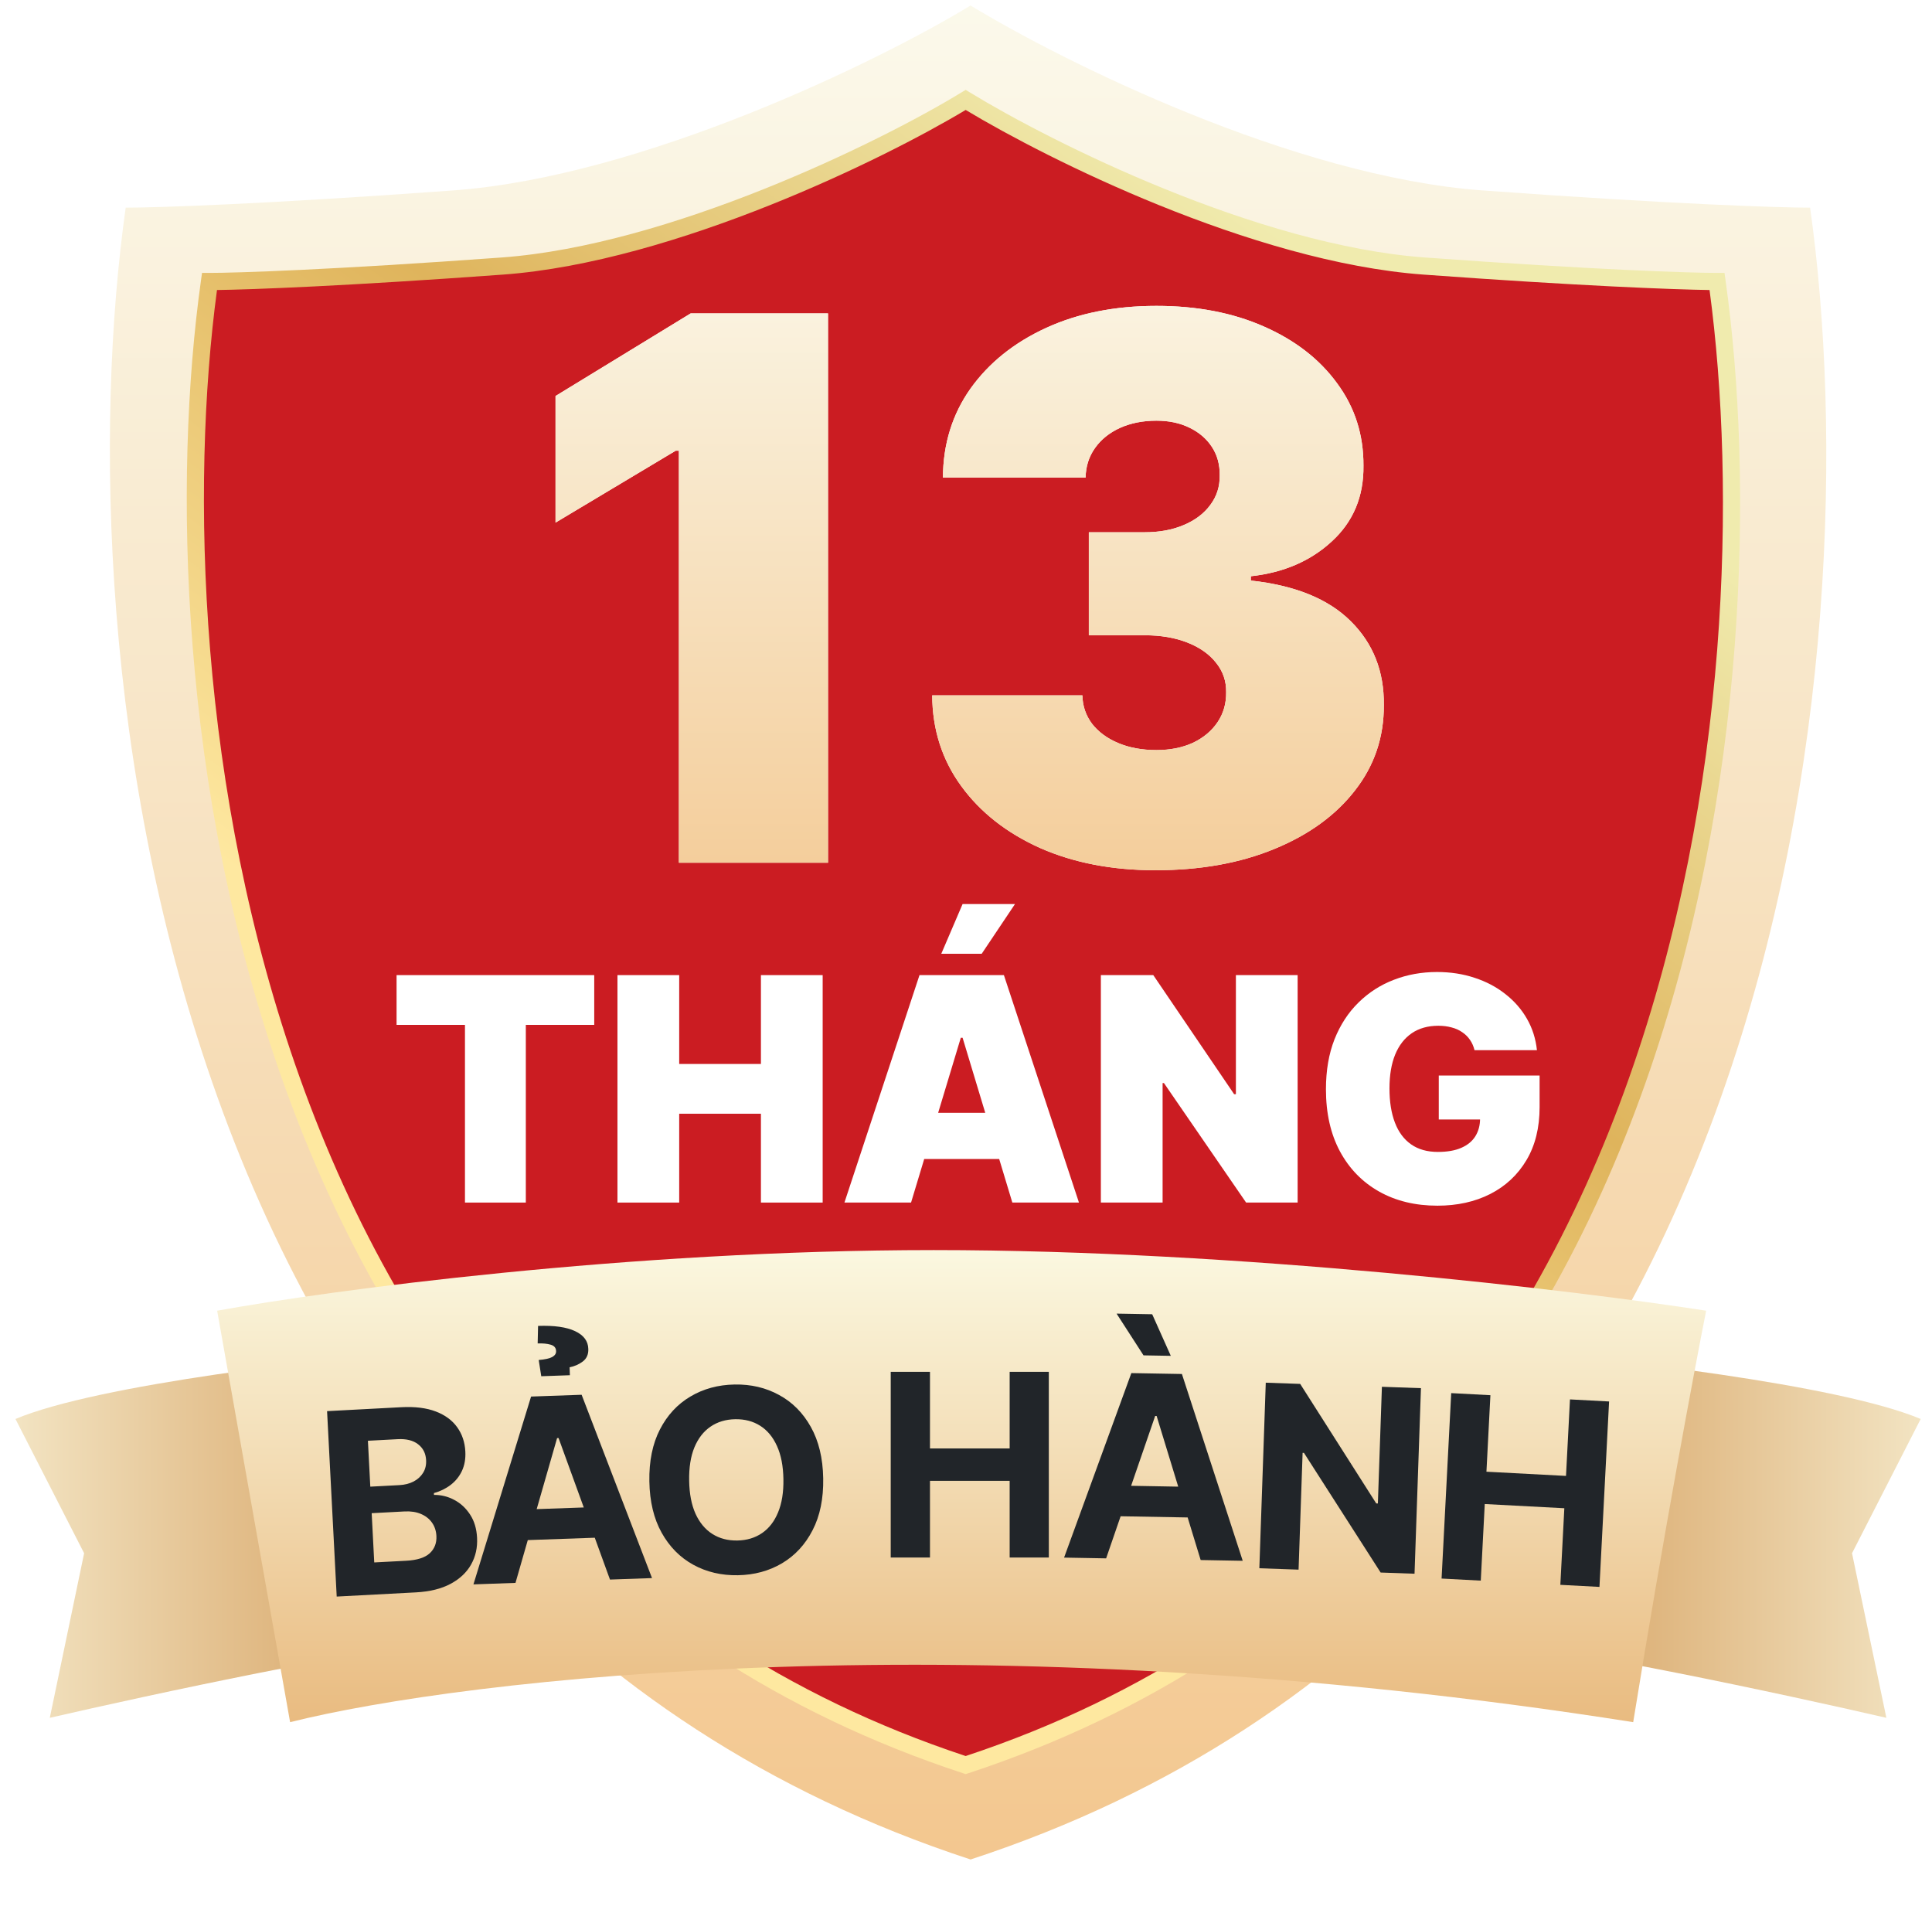 <svg width="201" height="200" viewBox="0 0 201 200" fill="none" xmlns="http://www.w3.org/2000/svg">
<path d="M47.119 19.812C66.827 18.381 91.421 6.388 100.976 0.571C110.532 6.388 134.57 18.381 154.278 19.812C173.986 21.244 185.184 21.602 188.319 21.602C194.739 67.244 186.259 165.507 100.976 193.429C15.694 165.507 6.657 67.244 13.077 21.602C16.213 21.602 27.411 21.244 47.119 19.812Z" fill="url(#paint0_linear_6403_60373)"/>
<path d="M52.262 27.674C69.901 26.388 91.912 15.617 100.465 10.393C109.017 15.617 130.531 26.388 148.17 27.674C165.808 28.96 175.83 29.282 178.637 29.282C184.383 70.274 176.793 158.529 100.465 183.607C24.137 158.529 16.049 70.274 21.795 29.282C24.601 29.282 34.623 28.96 52.262 27.674Z" fill="#CB1C22"/>
<path fill-rule="evenodd" clip-rule="evenodd" d="M100.465 9.347L100.93 9.631C105.166 12.218 112.639 16.195 121.245 19.683C129.86 23.174 139.549 26.15 148.235 26.784C165.867 28.069 175.864 28.389 178.637 28.389H179.413L179.521 29.158C182.41 49.765 181.948 82.226 171.17 112.71C160.384 143.218 139.238 171.808 100.744 184.455L100.465 184.547L100.186 184.455C61.693 171.808 40.422 143.221 29.512 112.713C18.61 82.229 18.022 49.768 20.911 29.158L21.019 28.389H21.796C24.569 28.389 34.565 28.069 52.198 26.784C60.885 26.15 70.699 23.173 79.44 19.681C88.172 16.192 95.768 12.216 99.999 9.631L100.465 9.347ZM80.103 21.34C71.29 24.86 61.279 27.912 52.328 28.565C36.034 29.753 26.219 30.119 22.575 30.169C19.839 50.585 20.54 82.324 31.193 112.112C41.945 142.175 62.806 170.19 100.465 182.667C138.122 170.19 158.858 142.177 169.487 112.115C180.018 82.328 180.597 50.588 177.857 30.169C174.214 30.119 164.398 29.753 148.105 28.565C139.151 27.912 129.264 24.859 120.575 21.338C112.181 17.936 104.847 14.073 100.465 11.437C96.07 14.075 88.615 17.939 80.103 21.34Z" fill="url(#paint1_linear_6403_60373)"/>
<path d="M86.144 32.6V89.742H70.631V46.885H70.296L57.796 54.363V41.193L71.859 32.6H86.144ZM120.199 90.524C115.697 90.524 111.698 89.752 108.201 88.208C104.722 86.645 101.988 84.497 99.998 81.763C98.007 79.028 97.003 75.885 96.984 72.332H112.609C112.628 73.429 112.963 74.415 113.614 75.289C114.283 76.145 115.195 76.815 116.348 77.298C117.501 77.782 118.822 78.024 120.31 78.024C121.743 78.024 123.007 77.773 124.105 77.27C125.202 76.749 126.058 76.033 126.672 75.122C127.286 74.21 127.583 73.169 127.565 71.997C127.583 70.844 127.23 69.821 126.504 68.928C125.798 68.035 124.802 67.337 123.519 66.835C122.235 66.333 120.757 66.082 119.083 66.082H113.279V55.367H119.083C120.626 55.367 121.984 55.116 123.156 54.614C124.347 54.112 125.267 53.414 125.919 52.522C126.588 51.629 126.914 50.605 126.895 49.452C126.914 48.336 126.644 47.35 126.086 46.495C125.528 45.639 124.747 44.969 123.742 44.486C122.756 44.002 121.612 43.76 120.31 43.76C118.897 43.76 117.632 44.011 116.516 44.514C115.418 45.016 114.553 45.713 113.921 46.606C113.288 47.499 112.963 48.522 112.944 49.675H98.1C98.119 46.178 99.077 43.091 100.974 40.412C102.89 37.733 105.513 35.632 108.843 34.106C112.172 32.581 115.995 31.818 120.31 31.818C124.533 31.818 128.262 32.535 131.499 33.967C134.754 35.399 137.293 37.371 139.116 39.882C140.958 42.374 141.869 45.23 141.85 48.448C141.888 51.647 140.79 54.27 138.558 56.316C136.344 58.362 133.536 59.571 130.132 59.943V60.39C134.745 60.892 138.214 62.306 140.539 64.631C142.864 66.937 144.008 69.839 143.971 73.336C143.99 76.684 142.985 79.651 140.958 82.237C138.949 84.822 136.149 86.85 132.559 88.319C128.988 89.789 124.868 90.524 120.199 90.524Z" fill="white"/>
<path d="M86.144 32.6V89.742H70.631V46.885H70.296L57.796 54.363V41.193L71.859 32.6H86.144ZM120.199 90.524C115.697 90.524 111.698 89.752 108.201 88.208C104.722 86.645 101.988 84.497 99.998 81.763C98.007 79.028 97.003 75.885 96.984 72.332H112.609C112.628 73.429 112.963 74.415 113.614 75.289C114.283 76.145 115.195 76.815 116.348 77.298C117.501 77.782 118.822 78.024 120.31 78.024C121.743 78.024 123.007 77.773 124.105 77.27C125.202 76.749 126.058 76.033 126.672 75.122C127.286 74.21 127.583 73.169 127.565 71.997C127.583 70.844 127.23 69.821 126.504 68.928C125.798 68.035 124.802 67.337 123.519 66.835C122.235 66.333 120.757 66.082 119.083 66.082H113.279V55.367H119.083C120.626 55.367 121.984 55.116 123.156 54.614C124.347 54.112 125.267 53.414 125.919 52.522C126.588 51.629 126.914 50.605 126.895 49.452C126.914 48.336 126.644 47.35 126.086 46.495C125.528 45.639 124.747 44.969 123.742 44.486C122.756 44.002 121.612 43.76 120.31 43.76C118.897 43.76 117.632 44.011 116.516 44.514C115.418 45.016 114.553 45.713 113.921 46.606C113.288 47.499 112.963 48.522 112.944 49.675H98.1C98.119 46.178 99.077 43.091 100.974 40.412C102.89 37.733 105.513 35.632 108.843 34.106C112.172 32.581 115.995 31.818 120.31 31.818C124.533 31.818 128.262 32.535 131.499 33.967C134.754 35.399 137.293 37.371 139.116 39.882C140.958 42.374 141.869 45.23 141.85 48.448C141.888 51.647 140.79 54.27 138.558 56.316C136.344 58.362 133.536 59.571 130.132 59.943V60.39C134.745 60.892 138.214 62.306 140.539 64.631C142.864 66.937 144.008 69.839 143.971 73.336C143.99 76.684 142.985 79.651 140.958 82.237C138.949 84.822 136.149 86.85 132.559 88.319C128.988 89.789 124.868 90.524 120.199 90.524Z" fill="url(#paint2_linear_6403_60373)"/>
<g filter="url(#filter0_d_6403_60373)">
<path d="M41.258 105.694V100.518H61.822V105.694H54.705V124.178H48.374V105.694H41.258Z" fill="white"/>
<path d="M64.239 124.178V100.518H70.662V109.76H79.165V100.518H85.588V124.178H79.165V114.936H70.662V124.178H64.239Z" fill="white"/>
<path d="M94.784 124.178H87.853L95.662 100.518H104.443L112.252 124.178H105.321L100.145 107.034H99.96L94.784 124.178ZM93.491 114.844H106.522V119.649H93.491V114.844ZM97.927 98.3L100.145 93.124H105.598L102.132 98.3H97.927Z" fill="white"/>
<path d="M135.002 100.518V124.178H129.642L121.093 111.747H120.954V124.178H114.531V100.518H119.984L128.394 112.903H128.579V100.518H135.002Z" fill="white"/>
<path d="M153.406 108.328C153.306 107.92 153.148 107.561 152.932 107.253C152.717 106.938 152.447 106.672 152.124 106.456C151.808 106.233 151.438 106.067 151.015 105.959C150.599 105.844 150.14 105.786 149.64 105.786C148.562 105.786 147.641 106.044 146.879 106.56C146.124 107.076 145.546 107.819 145.146 108.79C144.753 109.76 144.557 110.931 144.557 112.302C144.557 113.688 144.745 114.874 145.123 115.86C145.5 116.846 146.062 117.601 146.809 118.125C147.556 118.648 148.485 118.91 149.594 118.91C150.572 118.91 151.384 118.768 152.031 118.483C152.686 118.198 153.175 117.793 153.498 117.27C153.822 116.746 153.984 116.13 153.984 115.421L155.093 115.537H149.686V110.962H160.176V114.243C160.176 116.399 159.718 118.244 158.801 119.777C157.892 121.302 156.637 122.472 155.035 123.289C153.441 124.097 151.611 124.502 149.547 124.502C147.245 124.502 145.223 124.013 143.482 123.034C141.742 122.056 140.382 120.662 139.404 118.852C138.434 117.042 137.948 114.89 137.948 112.394C137.948 110.438 138.245 108.705 138.838 107.196C139.439 105.686 140.271 104.411 141.333 103.372C142.396 102.324 143.625 101.535 145.019 101.003C146.413 100.464 147.907 100.195 149.501 100.195C150.903 100.195 152.204 100.395 153.406 100.795C154.615 101.188 155.682 101.75 156.606 102.482C157.538 103.206 158.289 104.065 158.859 105.058C159.429 106.052 159.775 107.142 159.899 108.328H153.406Z" fill="white"/>
</g>
<path d="M8.752 161.572L1.609 147.606C10.181 144.002 34.05 141.299 44.913 140.398C45.657 144.152 47.324 155.445 48.038 170.583C38.752 171.304 15.598 176.289 5.181 178.692L8.752 161.572Z" fill="url(#paint3_linear_6403_60373)"/>
<path d="M192.68 161.572L199.823 147.606C191.252 144.002 167.383 141.299 156.52 140.398C155.776 144.152 154.109 155.445 153.395 170.583C162.68 171.304 185.835 176.289 196.252 178.692L192.68 161.572Z" fill="url(#paint4_linear_6403_60373)"/>
<path d="M30.181 179.143L22.592 136.343C34.199 134.241 65.36 130.036 97.145 130.036C128.931 130.036 163.961 134.241 177.503 136.343C176.312 142.35 173.128 159.32 169.913 179.143C101.342 168.33 48.187 174.638 30.181 179.143Z" fill="url(#paint5_linear_6403_60373)"/>
<path d="M35.03 166.079L34.028 146.79L41.751 146.381C43.17 146.306 44.364 146.454 45.334 146.825C46.304 147.195 47.047 147.741 47.563 148.463C48.079 149.179 48.362 150.02 48.412 150.987C48.451 151.741 48.335 152.411 48.063 152.999C47.791 153.58 47.401 154.066 46.892 154.458C46.39 154.844 45.806 155.13 45.142 155.316L45.152 155.504C45.889 155.497 46.587 155.667 47.247 156.017C47.914 156.365 48.466 156.875 48.904 157.544C49.341 158.207 49.584 159.013 49.633 159.961C49.687 160.984 49.48 161.911 49.013 162.742C48.552 163.566 47.841 164.236 46.879 164.753C45.918 165.27 44.715 165.566 43.271 165.643L35.03 166.079ZM38.935 162.529L42.259 162.353C43.396 162.293 44.213 162.032 44.712 161.572C45.21 161.105 45.44 160.507 45.403 159.779C45.375 159.245 45.222 158.781 44.943 158.386C44.664 157.992 44.281 157.691 43.791 157.484C43.308 157.276 42.74 157.19 42.087 157.224L38.669 157.405L38.935 162.529ZM38.525 154.646L41.549 154.486C42.107 154.456 42.598 154.333 43.021 154.115C43.45 153.891 43.781 153.59 44.013 153.213C44.252 152.835 44.358 152.392 44.331 151.883C44.295 151.186 44.018 150.637 43.5 150.237C42.988 149.836 42.28 149.659 41.376 149.707L38.277 149.871L38.525 154.646Z" fill="#212529"/>
<path d="M53.63 164.656L49.256 164.811L55.252 145.273L60.511 145.087L67.834 164.156L63.46 164.31L58.11 149.588L57.959 149.594L53.63 164.656ZM53.094 157.079L63.424 156.715L63.534 159.9L53.204 160.264L53.094 157.079ZM59.29 143.054L56.311 143.159L56.045 141.47C56.71 141.415 57.182 141.31 57.459 141.156C57.737 140.995 57.868 140.792 57.853 140.547C57.848 140.208 57.661 139.985 57.292 139.878C56.93 139.771 56.479 139.728 55.938 139.747L55.979 137.924C57.657 137.865 58.94 138.046 59.829 138.468C60.725 138.889 61.183 139.502 61.205 140.307C61.231 140.878 61.038 141.319 60.628 141.629C60.223 141.933 59.767 142.131 59.261 142.225L59.29 143.054Z" fill="#212529"/>
<path d="M85.644 153.78C85.68 155.886 85.312 157.685 84.539 159.176C83.773 160.667 82.711 161.815 81.354 162.619C80.004 163.416 78.476 163.829 76.773 163.859C75.056 163.89 73.51 163.527 72.132 162.772C70.754 162.016 69.657 160.907 68.839 159.443C68.021 157.98 67.594 156.198 67.558 154.099C67.522 151.993 67.887 150.194 68.653 148.703C69.42 147.212 70.478 146.067 71.829 145.27C73.18 144.467 74.713 144.05 76.43 144.02C78.133 143.99 79.674 144.352 81.051 145.108C82.435 145.857 83.536 146.963 84.353 148.426C85.177 149.89 85.608 151.674 85.644 153.78ZM81.504 153.853C81.481 152.489 81.257 151.342 80.832 150.413C80.413 149.483 79.832 148.783 79.088 148.312C78.344 147.841 77.479 147.614 76.492 147.631C75.505 147.648 74.648 147.906 73.921 148.403C73.194 148.9 72.634 149.62 72.242 150.564C71.855 151.508 71.674 152.662 71.698 154.026C71.721 155.39 71.942 156.537 72.361 157.467C72.786 158.396 73.37 159.096 74.114 159.567C74.858 160.038 75.723 160.265 76.71 160.248C77.697 160.231 78.554 159.973 79.281 159.476C80.008 158.979 80.565 158.259 80.951 157.315C81.344 156.371 81.528 155.217 81.504 153.853Z" fill="#212529"/>
<path d="M92.669 162.017V142.702H96.752V150.672H105.042V142.702H109.116V162.017H105.042V154.039H96.752V162.017H92.669Z" fill="#212529"/>
<path d="M115.079 162.104L110.704 162.026L117.702 142.833L122.963 142.926L129.29 162.357L124.914 162.279L120.332 147.294L120.181 147.291L115.079 162.104ZM114.936 154.508L125.271 154.692L125.216 157.879L114.881 157.695L114.936 154.508ZM118.969 140.988L116.166 136.646L119.872 136.712L121.807 141.038L118.969 140.988Z" fill="#212529"/>
<path d="M147.832 144.4L147.164 163.703L143.639 163.579L135.661 151.133L135.52 151.128L135.1 163.278L131.019 163.134L131.687 143.831L135.268 143.957L143.18 156.39L143.35 156.396L143.77 144.257L147.832 144.4Z" fill="#212529"/>
<path d="M149.978 164.205L150.98 144.916L155.058 145.132L154.645 153.091L162.923 153.528L163.336 145.57L167.405 145.785L166.403 165.074L162.334 164.859L162.748 156.891L154.47 156.453L154.056 164.421L149.978 164.205Z" fill="#212529"/>
<defs>
<filter id="filter0_d_6403_60373" x="40.342" y="93.124" width="120.749" height="33.209" filterUnits="userSpaceOnUse" color-interpolation-filters="sRGB">
<feFlood flood-opacity="0" result="BackgroundImageFix"/>
<feColorMatrix in="SourceAlpha" type="matrix" values="0 0 0 0 0 0 0 0 0 0 0 0 0 0 0 0 0 0 127 0" result="hardAlpha"/>
<feOffset dy="0.916"/>
<feGaussianBlur stdDeviation="0.458"/>
<feColorMatrix type="matrix" values="0 0 0 0 0 0 0 0 0 0 0 0 0 0 0 0 0 0 0.3 0"/>
<feBlend mode="normal" in2="BackgroundImageFix" result="effect1_dropShadow_6403_60373"/>
<feBlend mode="normal" in="SourceGraphic" in2="effect1_dropShadow_6403_60373" result="shape"/>
</filter>
<linearGradient id="paint0_linear_6403_60373" x1="100.717" y1="0.571" x2="100.717" y2="193.429" gradientUnits="userSpaceOnUse">
<stop stop-color="#FBF9EB"/>
<stop offset="1" stop-color="#F3C78F"/>
</linearGradient>
<linearGradient id="paint1_linear_6403_60373" x1="157.909" y1="42.525" x2="88.714" y2="137.382" gradientUnits="userSpaceOnUse">
<stop stop-color="#F0EBAE"/>
<stop offset="0.474" stop-color="#DFB45C"/>
<stop offset="1" stop-color="#FEE8A0"/>
</linearGradient>
<linearGradient id="paint2_linear_6403_60373" x1="100.72" y1="21.742" x2="100.72" y2="100.742" gradientUnits="userSpaceOnUse">
<stop stop-color="#FBF9EB"/>
<stop offset="1" stop-color="#F3C78F"/>
</linearGradient>
<linearGradient id="paint3_linear_6403_60373" x1="-10.891" y1="154.143" x2="33.752" y2="154.143" gradientUnits="userSpaceOnUse">
<stop stop-color="#FBF8E0"/>
<stop offset="1" stop-color="#DCAF75"/>
</linearGradient>
<linearGradient id="paint4_linear_6403_60373" x1="212.323" y1="154.143" x2="167.68" y2="154.143" gradientUnits="userSpaceOnUse">
<stop stop-color="#FBF8E0"/>
<stop offset="1" stop-color="#DCAF75"/>
</linearGradient>
<linearGradient id="paint5_linear_6403_60373" x1="100.047" y1="130.036" x2="100.047" y2="179.143" gradientUnits="userSpaceOnUse">
<stop stop-color="#FBF8E0"/>
<stop offset="1" stop-color="#E9BB80"/>
</linearGradient>
</defs>
</svg>
